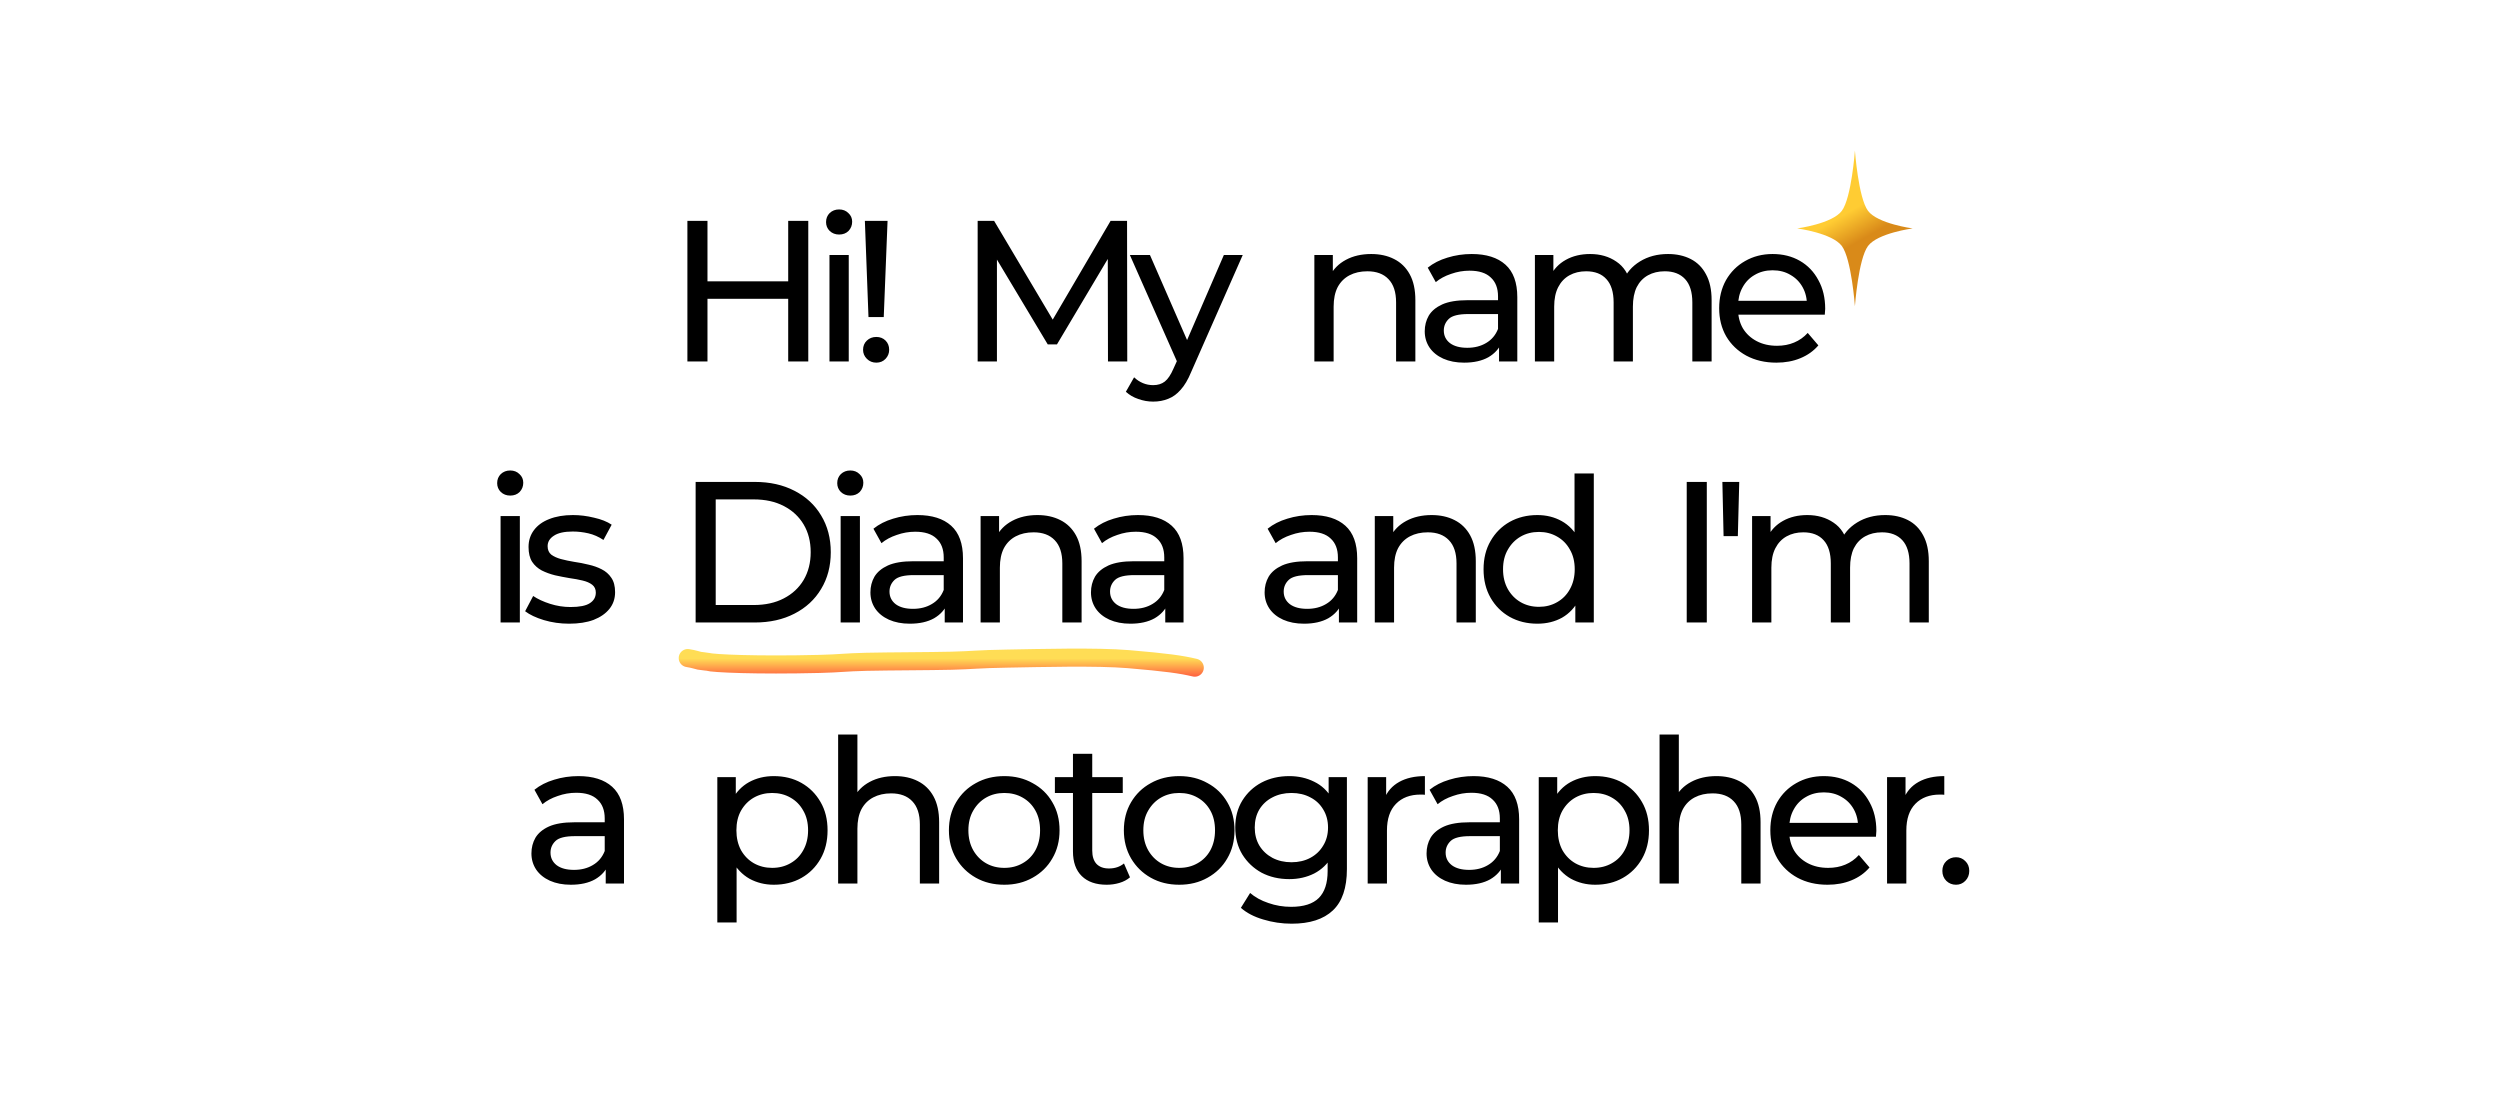 <?xml version="1.0" encoding="UTF-8"?> <svg xmlns="http://www.w3.org/2000/svg" width="498" height="218" viewBox="0 0 498 218" fill="none"><rect width="498" height="218" fill="white"></rect><path d="M157.009 44H161.009V72H157.009V44ZM140.929 72H136.929V44H140.929V72ZM157.369 59.52H140.529V56.04H157.369V59.52ZM165.23 72V50.8H169.07V72H165.23ZM167.15 46.72C166.403 46.72 165.777 46.48 165.27 46C164.79 45.52 164.55 44.933 164.55 44.24C164.55 43.52 164.79 42.92 165.27 42.44C165.777 41.96 166.403 41.72 167.15 41.72C167.897 41.72 168.51 41.96 168.99 42.44C169.497 42.893 169.75 43.467 169.75 44.16C169.75 44.88 169.51 45.493 169.03 46C168.55 46.48 167.923 46.72 167.15 46.72ZM173.002 63.16L172.282 44H176.802L176.042 63.16H173.002ZM174.562 72.24C173.815 72.24 173.188 71.987 172.682 71.48C172.175 70.973 171.922 70.373 171.922 69.68C171.922 68.933 172.175 68.32 172.682 67.84C173.188 67.36 173.815 67.12 174.562 67.12C175.308 67.12 175.922 67.36 176.402 67.84C176.882 68.32 177.122 68.933 177.122 69.68C177.122 70.373 176.882 70.973 176.402 71.48C175.922 71.987 175.308 72.24 174.562 72.24ZM194.749 72V44H198.029L210.589 65.16H208.829L221.229 44H224.509L224.549 72H220.709L220.669 50.04H221.589L210.549 68.6H208.709L197.589 50.04H198.589V72H194.749ZM229.712 80C228.699 80 227.712 79.827 226.752 79.48C225.792 79.16 224.966 78.68 224.272 78.04L225.912 75.16C226.446 75.667 227.032 76.053 227.672 76.32C228.312 76.587 228.992 76.72 229.712 76.72C230.646 76.72 231.419 76.48 232.032 76C232.646 75.52 233.219 74.667 233.752 73.44L235.072 70.52L235.472 70.04L243.792 50.8H247.552L237.272 74.12C236.659 75.613 235.966 76.787 235.192 77.64C234.446 78.493 233.619 79.093 232.712 79.44C231.806 79.813 230.806 80 229.712 80ZM234.752 72.68L225.072 50.8H229.072L237.312 69.68L234.752 72.68ZM273.14 50.6C274.874 50.6 276.394 50.933 277.7 51.6C279.034 52.267 280.074 53.28 280.82 54.64C281.567 56 281.94 57.72 281.94 59.8V72H278.1V60.24C278.1 58.187 277.594 56.64 276.58 55.6C275.594 54.56 274.194 54.04 272.38 54.04C271.02 54.04 269.834 54.307 268.82 54.84C267.807 55.373 267.02 56.16 266.46 57.2C265.927 58.24 265.66 59.533 265.66 61.08V72H261.82V50.8H265.5V56.52L264.9 55C265.594 53.613 266.66 52.533 268.1 51.76C269.54 50.987 271.22 50.6 273.14 50.6ZM298.607 72V67.52L298.407 66.68V59.04C298.407 57.413 297.927 56.16 296.967 55.28C296.034 54.373 294.62 53.92 292.727 53.92C291.474 53.92 290.247 54.133 289.047 54.56C287.847 54.96 286.834 55.507 286.007 56.2L284.407 53.32C285.5 52.44 286.807 51.773 288.327 51.32C289.874 50.84 291.487 50.6 293.167 50.6C296.074 50.6 298.314 51.307 299.887 52.72C301.46 54.133 302.247 56.293 302.247 59.2V72H298.607ZM291.647 72.24C290.074 72.24 288.687 71.973 287.487 71.44C286.314 70.907 285.407 70.173 284.767 69.24C284.127 68.28 283.807 67.2 283.807 66C283.807 64.853 284.074 63.813 284.607 62.88C285.167 61.947 286.06 61.2 287.287 60.64C288.54 60.08 290.22 59.8 292.327 59.8H299.047V62.56H292.487C290.567 62.56 289.274 62.88 288.607 63.52C287.94 64.16 287.607 64.933 287.607 65.84C287.607 66.88 288.02 67.72 288.847 68.36C289.674 68.973 290.82 69.28 292.287 69.28C293.727 69.28 294.98 68.96 296.047 68.32C297.14 67.68 297.927 66.747 298.407 65.52L299.167 68.16C298.66 69.413 297.767 70.413 296.487 71.16C295.207 71.88 293.594 72.24 291.647 72.24ZM332.273 50.6C333.98 50.6 335.487 50.933 336.793 51.6C338.1 52.267 339.113 53.28 339.833 54.64C340.58 56 340.953 57.72 340.953 59.8V72H337.113V60.24C337.113 58.187 336.633 56.64 335.673 55.6C334.713 54.56 333.367 54.04 331.633 54.04C330.353 54.04 329.233 54.307 328.273 54.84C327.313 55.373 326.567 56.16 326.033 57.2C325.527 58.24 325.273 59.533 325.273 61.08V72H321.433V60.24C321.433 58.187 320.953 56.64 319.993 55.6C319.06 54.56 317.713 54.04 315.953 54.04C314.7 54.04 313.593 54.307 312.633 54.84C311.673 55.373 310.927 56.16 310.393 57.2C309.86 58.24 309.593 59.533 309.593 61.08V72H305.753V50.8H309.433V56.44L308.833 55C309.5 53.613 310.527 52.533 311.913 51.76C313.3 50.987 314.913 50.6 316.753 50.6C318.78 50.6 320.527 51.107 321.993 52.12C323.46 53.107 324.42 54.613 324.873 56.64L323.313 56C323.953 54.373 325.073 53.067 326.673 52.08C328.273 51.093 330.14 50.6 332.273 50.6ZM353.859 72.24C351.592 72.24 349.592 71.773 347.859 70.84C346.152 69.907 344.819 68.627 343.859 67C342.926 65.373 342.459 63.507 342.459 61.4C342.459 59.293 342.912 57.427 343.819 55.8C344.752 54.173 346.019 52.907 347.619 52C349.246 51.067 351.072 50.6 353.099 50.6C355.152 50.6 356.966 51.053 358.539 51.96C360.112 52.867 361.339 54.147 362.219 55.8C363.126 57.427 363.579 59.333 363.579 61.52C363.579 61.68 363.566 61.867 363.539 62.08C363.539 62.293 363.526 62.493 363.499 62.68H345.459V59.92H361.499L359.939 60.88C359.966 59.52 359.686 58.307 359.099 57.24C358.512 56.173 357.699 55.347 356.659 54.76C355.646 54.147 354.459 53.84 353.099 53.84C351.766 53.84 350.579 54.147 349.539 54.76C348.499 55.347 347.686 56.187 347.099 57.28C346.512 58.347 346.219 59.573 346.219 60.96V61.6C346.219 63.013 346.539 64.28 347.179 65.4C347.846 66.493 348.766 67.347 349.939 67.96C351.112 68.573 352.459 68.88 353.979 68.88C355.232 68.88 356.366 68.667 357.379 68.24C358.419 67.813 359.326 67.173 360.099 66.32L362.219 68.8C361.259 69.92 360.059 70.773 358.619 71.36C357.206 71.947 355.619 72.24 353.859 72.24ZM99.714 124V102.8H103.554V124H99.714ZM101.634 98.72C100.888 98.72 100.261 98.48 99.754 98C99.274 97.52 99.034 96.933 99.034 96.24C99.034 95.52 99.274 94.92 99.754 94.44C100.261 93.96 100.888 93.72 101.634 93.72C102.381 93.72 102.994 93.96 103.474 94.44C103.981 94.893 104.234 95.467 104.234 96.16C104.234 96.88 103.994 97.493 103.514 98C103.034 98.48 102.408 98.72 101.634 98.72ZM113.366 124.24C111.606 124.24 109.926 124 108.326 123.52C106.753 123.04 105.513 122.453 104.606 121.76L106.206 118.72C107.113 119.333 108.233 119.853 109.566 120.28C110.899 120.707 112.259 120.92 113.646 120.92C115.433 120.92 116.713 120.667 117.486 120.16C118.286 119.653 118.686 118.947 118.686 118.04C118.686 117.373 118.446 116.853 117.966 116.48C117.486 116.107 116.846 115.827 116.046 115.64C115.273 115.453 114.406 115.293 113.446 115.16C112.486 115 111.526 114.813 110.566 114.6C109.606 114.36 108.726 114.04 107.926 113.64C107.126 113.213 106.486 112.64 106.006 111.92C105.526 111.173 105.286 110.187 105.286 108.96C105.286 107.68 105.646 106.56 106.366 105.6C107.086 104.64 108.099 103.907 109.406 103.4C110.739 102.867 112.313 102.6 114.126 102.6C115.513 102.6 116.913 102.773 118.326 103.12C119.766 103.44 120.939 103.907 121.846 104.52L120.206 107.56C119.246 106.92 118.246 106.48 117.206 106.24C116.166 106 115.126 105.88 114.086 105.88C112.406 105.88 111.153 106.16 110.326 106.72C109.499 107.253 109.086 107.947 109.086 108.8C109.086 109.52 109.326 110.08 109.806 110.48C110.313 110.853 110.953 111.147 111.726 111.36C112.526 111.573 113.406 111.76 114.366 111.92C115.326 112.053 116.286 112.24 117.246 112.48C118.206 112.693 119.073 113 119.846 113.4C120.646 113.8 121.286 114.36 121.766 115.08C122.273 115.8 122.526 116.76 122.526 117.96C122.526 119.24 122.153 120.347 121.406 121.28C120.659 122.213 119.606 122.947 118.246 123.48C116.886 123.987 115.259 124.24 113.366 124.24ZM138.57 124V96H150.37C153.356 96 155.983 96.587 158.25 97.76C160.543 98.933 162.316 100.573 163.57 102.68C164.85 104.787 165.49 107.227 165.49 110C165.49 112.773 164.85 115.213 163.57 117.32C162.316 119.427 160.543 121.067 158.25 122.24C155.983 123.413 153.356 124 150.37 124H138.57ZM142.57 120.52H150.13C152.45 120.52 154.45 120.08 156.13 119.2C157.836 118.32 159.156 117.093 160.09 115.52C161.023 113.92 161.49 112.08 161.49 110C161.49 107.893 161.023 106.053 160.09 104.48C159.156 102.907 157.836 101.68 156.13 100.8C154.45 99.92 152.45 99.48 150.13 99.48H142.57V120.52ZM167.456 124V102.8H171.296V124H167.456ZM169.376 98.72C168.63 98.72 168.003 98.48 167.496 98C167.016 97.52 166.776 96.933 166.776 96.24C166.776 95.52 167.016 94.92 167.496 94.44C168.003 93.96 168.63 93.72 169.376 93.72C170.123 93.72 170.736 93.96 171.216 94.44C171.723 94.893 171.976 95.467 171.976 96.16C171.976 96.88 171.736 97.493 171.256 98C170.776 98.48 170.15 98.72 169.376 98.72ZM188.188 124V119.52L187.988 118.68V111.04C187.988 109.413 187.508 108.16 186.548 107.28C185.615 106.373 184.202 105.92 182.308 105.92C181.055 105.92 179.828 106.133 178.628 106.56C177.428 106.96 176.415 107.507 175.588 108.2L173.988 105.32C175.082 104.44 176.388 103.773 177.908 103.32C179.455 102.84 181.068 102.6 182.748 102.6C185.655 102.6 187.895 103.307 189.468 104.72C191.042 106.133 191.828 108.293 191.828 111.2V124H188.188ZM181.228 124.24C179.655 124.24 178.268 123.973 177.068 123.44C175.895 122.907 174.988 122.173 174.348 121.24C173.708 120.28 173.388 119.2 173.388 118C173.388 116.853 173.655 115.813 174.188 114.88C174.748 113.947 175.642 113.2 176.868 112.64C178.122 112.08 179.802 111.8 181.908 111.8H188.628V114.56H182.068C180.148 114.56 178.855 114.88 178.188 115.52C177.522 116.16 177.188 116.933 177.188 117.84C177.188 118.88 177.602 119.72 178.428 120.36C179.255 120.973 180.402 121.28 181.868 121.28C183.308 121.28 184.562 120.96 185.628 120.32C186.722 119.68 187.508 118.747 187.988 117.52L188.748 120.16C188.242 121.413 187.348 122.413 186.068 123.16C184.788 123.88 183.175 124.24 181.228 124.24ZM206.655 102.6C208.388 102.6 209.908 102.933 211.215 103.6C212.548 104.267 213.588 105.28 214.335 106.64C215.081 108 215.455 109.72 215.455 111.8V124H211.615V112.24C211.615 110.187 211.108 108.64 210.095 107.6C209.108 106.56 207.708 106.04 205.895 106.04C204.535 106.04 203.348 106.307 202.335 106.84C201.321 107.373 200.535 108.16 199.975 109.2C199.441 110.24 199.175 111.533 199.175 113.08V124H195.335V102.8H199.015V108.52L198.415 107C199.108 105.613 200.175 104.533 201.615 103.76C203.055 102.987 204.735 102.6 206.655 102.6ZM232.121 124V119.52L231.921 118.68V111.04C231.921 109.413 231.441 108.16 230.481 107.28C229.548 106.373 228.134 105.92 226.241 105.92C224.988 105.92 223.761 106.133 222.561 106.56C221.361 106.96 220.348 107.507 219.521 108.2L217.921 105.32C219.014 104.44 220.321 103.773 221.841 103.32C223.388 102.84 225.001 102.6 226.681 102.6C229.588 102.6 231.828 103.307 233.401 104.72C234.974 106.133 235.761 108.293 235.761 111.2V124H232.121ZM225.161 124.24C223.588 124.24 222.201 123.973 221.001 123.44C219.828 122.907 218.921 122.173 218.281 121.24C217.641 120.28 217.321 119.2 217.321 118C217.321 116.853 217.588 115.813 218.121 114.88C218.681 113.947 219.574 113.2 220.801 112.64C222.054 112.08 223.734 111.8 225.841 111.8H232.561V114.56H226.001C224.081 114.56 222.788 114.88 222.121 115.52C221.454 116.16 221.121 116.933 221.121 117.84C221.121 118.88 221.534 119.72 222.361 120.36C223.188 120.973 224.334 121.28 225.801 121.28C227.241 121.28 228.494 120.96 229.561 120.32C230.654 119.68 231.441 118.747 231.921 117.52L232.681 120.16C232.174 121.413 231.281 122.413 230.001 123.16C228.721 123.88 227.108 124.24 225.161 124.24ZM266.712 124V119.52L266.512 118.68V111.04C266.512 109.413 266.032 108.16 265.072 107.28C264.138 106.373 262.725 105.92 260.832 105.92C259.578 105.92 258.352 106.133 257.152 106.56C255.952 106.96 254.938 107.507 254.112 108.2L252.512 105.32C253.605 104.44 254.912 103.773 256.432 103.32C257.978 102.84 259.592 102.6 261.272 102.6C264.178 102.6 266.418 103.307 267.992 104.72C269.565 106.133 270.352 108.293 270.352 111.2V124H266.712ZM259.752 124.24C258.178 124.24 256.792 123.973 255.592 123.44C254.418 122.907 253.512 122.173 252.872 121.24C252.232 120.28 251.912 119.2 251.912 118C251.912 116.853 252.178 115.813 252.712 114.88C253.272 113.947 254.165 113.2 255.392 112.64C256.645 112.08 258.325 111.8 260.432 111.8H267.152V114.56H260.592C258.672 114.56 257.378 114.88 256.712 115.52C256.045 116.16 255.712 116.933 255.712 117.84C255.712 118.88 256.125 119.72 256.952 120.36C257.778 120.973 258.925 121.28 260.392 121.28C261.832 121.28 263.085 120.96 264.152 120.32C265.245 119.68 266.032 118.747 266.512 117.52L267.272 120.16C266.765 121.413 265.872 122.413 264.592 123.16C263.312 123.88 261.698 124.24 259.752 124.24ZM285.178 102.6C286.911 102.6 288.431 102.933 289.738 103.6C291.071 104.267 292.111 105.28 292.858 106.64C293.605 108 293.978 109.72 293.978 111.8V124H290.138V112.24C290.138 110.187 289.631 108.64 288.618 107.6C287.631 106.56 286.231 106.04 284.418 106.04C283.058 106.04 281.871 106.307 280.858 106.84C279.845 107.373 279.058 108.16 278.498 109.2C277.965 110.24 277.698 111.533 277.698 113.08V124H273.858V102.8H277.538V108.52L276.938 107C277.631 105.613 278.698 104.533 280.138 103.76C281.578 102.987 283.258 102.6 285.178 102.6ZM306.245 124.24C304.191 124.24 302.351 123.787 300.725 122.88C299.125 121.973 297.858 120.707 296.925 119.08C295.991 117.453 295.525 115.56 295.525 113.4C295.525 111.24 295.991 109.36 296.925 107.76C297.858 106.133 299.125 104.867 300.725 103.96C302.351 103.053 304.191 102.6 306.245 102.6C308.031 102.6 309.645 103 311.085 103.8C312.525 104.6 313.671 105.8 314.525 107.4C315.405 109 315.845 111 315.845 113.4C315.845 115.8 315.418 117.8 314.565 119.4C313.738 121 312.605 122.213 311.165 123.04C309.725 123.84 308.085 124.24 306.245 124.24ZM306.565 120.88C307.898 120.88 309.098 120.573 310.165 119.96C311.258 119.347 312.111 118.48 312.725 117.36C313.365 116.213 313.685 114.893 313.685 113.4C313.685 111.88 313.365 110.573 312.725 109.48C312.111 108.36 311.258 107.493 310.165 106.88C309.098 106.267 307.898 105.96 306.565 105.96C305.205 105.96 303.991 106.267 302.925 106.88C301.858 107.493 301.005 108.36 300.365 109.48C299.725 110.573 299.405 111.88 299.405 113.4C299.405 114.893 299.725 116.213 300.365 117.36C301.005 118.48 301.858 119.347 302.925 119.96C303.991 120.573 305.205 120.88 306.565 120.88ZM313.805 124V118.28L314.045 113.36L313.645 108.44V94.32H317.485V124H313.805ZM335.995 124V96H339.995V124H335.995ZM343.337 106.8L343.097 96H346.457L346.177 106.8H343.337ZM375.536 102.6C377.242 102.6 378.749 102.933 380.056 103.6C381.362 104.267 382.376 105.28 383.096 106.64C383.842 108 384.216 109.72 384.216 111.8V124H380.376V112.24C380.376 110.187 379.896 108.64 378.936 107.6C377.976 106.56 376.629 106.04 374.896 106.04C373.616 106.04 372.496 106.307 371.536 106.84C370.576 107.373 369.829 108.16 369.296 109.2C368.789 110.24 368.536 111.533 368.536 113.08V124H364.696V112.24C364.696 110.187 364.216 108.64 363.256 107.6C362.322 106.56 360.976 106.04 359.216 106.04C357.962 106.04 356.856 106.307 355.896 106.84C354.936 107.373 354.189 108.16 353.656 109.2C353.122 110.24 352.856 111.533 352.856 113.08V124H349.016V102.8H352.696V108.44L352.096 107C352.762 105.613 353.789 104.533 355.176 103.76C356.562 102.987 358.176 102.6 360.016 102.6C362.042 102.6 363.789 103.107 365.256 104.12C366.722 105.107 367.682 106.613 368.136 108.64L366.576 108C367.216 106.373 368.336 105.067 369.936 104.08C371.536 103.093 373.402 102.6 375.536 102.6ZM120.66 176V171.52L120.46 170.68V163.04C120.46 161.413 119.98 160.16 119.02 159.28C118.087 158.373 116.673 157.92 114.78 157.92C113.527 157.92 112.3 158.133 111.1 158.56C109.9 158.96 108.887 159.507 108.06 160.2L106.46 157.32C107.553 156.44 108.86 155.773 110.38 155.32C111.927 154.84 113.54 154.6 115.22 154.6C118.127 154.6 120.367 155.307 121.94 156.72C123.513 158.133 124.3 160.293 124.3 163.2V176H120.66ZM113.7 176.24C112.127 176.24 110.74 175.973 109.54 175.44C108.367 174.907 107.46 174.173 106.82 173.24C106.18 172.28 105.86 171.2 105.86 170C105.86 168.853 106.127 167.813 106.66 166.88C107.22 165.947 108.113 165.2 109.34 164.64C110.593 164.08 112.273 163.8 114.38 163.8H121.1V166.56H114.54C112.62 166.56 111.327 166.88 110.66 167.52C109.993 168.16 109.66 168.933 109.66 169.84C109.66 170.88 110.073 171.72 110.9 172.36C111.727 172.973 112.873 173.28 114.34 173.28C115.78 173.28 117.033 172.96 118.1 172.32C119.193 171.68 119.98 170.747 120.46 169.52L121.22 172.16C120.713 173.413 119.82 174.413 118.54 175.16C117.26 175.88 115.647 176.24 113.7 176.24ZM154.131 176.24C152.371 176.24 150.757 175.84 149.291 175.04C147.851 174.213 146.691 173 145.811 171.4C144.957 169.8 144.531 167.8 144.531 165.4C144.531 163 144.944 161 145.771 159.4C146.624 157.8 147.771 156.6 149.211 155.8C150.677 155 152.317 154.6 154.131 154.6C156.211 154.6 158.051 155.053 159.651 155.96C161.251 156.867 162.517 158.133 163.451 159.76C164.384 161.36 164.851 163.24 164.851 165.4C164.851 167.56 164.384 169.453 163.451 171.08C162.517 172.707 161.251 173.973 159.651 174.88C158.051 175.787 156.211 176.24 154.131 176.24ZM142.891 183.76V154.8H146.571V160.52L146.331 165.44L146.731 170.36V183.76H142.891ZM153.811 172.88C155.171 172.88 156.384 172.573 157.451 171.96C158.544 171.347 159.397 170.48 160.011 169.36C160.651 168.213 160.971 166.893 160.971 165.4C160.971 163.88 160.651 162.573 160.011 161.48C159.397 160.36 158.544 159.493 157.451 158.88C156.384 158.267 155.171 157.96 153.811 157.96C152.477 157.96 151.264 158.267 150.171 158.88C149.104 159.493 148.251 160.36 147.611 161.48C146.997 162.573 146.691 163.88 146.691 165.4C146.691 166.893 146.997 168.213 147.611 169.36C148.251 170.48 149.104 171.347 150.171 171.96C151.264 172.573 152.477 172.88 153.811 172.88ZM178.276 154.6C180.01 154.6 181.53 154.933 182.836 155.6C184.17 156.267 185.21 157.28 185.956 158.64C186.703 160 187.076 161.72 187.076 163.8V176H183.236V164.24C183.236 162.187 182.73 160.64 181.716 159.6C180.73 158.56 179.33 158.04 177.516 158.04C176.156 158.04 174.97 158.307 173.956 158.84C172.943 159.373 172.156 160.16 171.596 161.2C171.063 162.24 170.796 163.533 170.796 165.08V176H166.956V146.32H170.796V160.52L170.036 159C170.73 157.613 171.796 156.533 173.236 155.76C174.676 154.987 176.356 154.6 178.276 154.6ZM200.063 176.24C197.93 176.24 196.036 175.773 194.383 174.84C192.73 173.907 191.423 172.627 190.463 171C189.503 169.347 189.023 167.48 189.023 165.4C189.023 163.293 189.503 161.427 190.463 159.8C191.423 158.173 192.73 156.907 194.383 156C196.036 155.067 197.93 154.6 200.063 154.6C202.17 154.6 204.05 155.067 205.703 156C207.383 156.907 208.69 158.173 209.623 159.8C210.583 161.4 211.063 163.267 211.063 165.4C211.063 167.507 210.583 169.373 209.623 171C208.69 172.627 207.383 173.907 205.703 174.84C204.05 175.773 202.17 176.24 200.063 176.24ZM200.063 172.88C201.423 172.88 202.636 172.573 203.703 171.96C204.796 171.347 205.65 170.48 206.263 169.36C206.876 168.213 207.183 166.893 207.183 165.4C207.183 163.88 206.876 162.573 206.263 161.48C205.65 160.36 204.796 159.493 203.703 158.88C202.636 158.267 201.423 157.96 200.063 157.96C198.703 157.96 197.49 158.267 196.423 158.88C195.356 159.493 194.503 160.36 193.863 161.48C193.223 162.573 192.903 163.88 192.903 165.4C192.903 166.893 193.223 168.213 193.863 169.36C194.503 170.48 195.356 171.347 196.423 171.96C197.49 172.573 198.703 172.88 200.063 172.88ZM220.454 176.24C218.32 176.24 216.667 175.667 215.494 174.52C214.32 173.373 213.734 171.733 213.734 169.6V150.16H217.574V169.44C217.574 170.587 217.854 171.467 218.414 172.08C219 172.693 219.827 173 220.894 173C222.094 173 223.094 172.667 223.894 172L225.094 174.76C224.507 175.267 223.8 175.64 222.974 175.88C222.174 176.12 221.334 176.24 220.454 176.24ZM210.134 157.96V154.8H223.654V157.96H210.134ZM234.913 176.24C232.78 176.24 230.886 175.773 229.233 174.84C227.58 173.907 226.273 172.627 225.313 171C224.353 169.347 223.873 167.48 223.873 165.4C223.873 163.293 224.353 161.427 225.313 159.8C226.273 158.173 227.58 156.907 229.233 156C230.886 155.067 232.78 154.6 234.913 154.6C237.02 154.6 238.9 155.067 240.553 156C242.233 156.907 243.54 158.173 244.473 159.8C245.433 161.4 245.913 163.267 245.913 165.4C245.913 167.507 245.433 169.373 244.473 171C243.54 172.627 242.233 173.907 240.553 174.84C238.9 175.773 237.02 176.24 234.913 176.24ZM234.913 172.88C236.273 172.88 237.486 172.573 238.553 171.96C239.646 171.347 240.5 170.48 241.113 169.36C241.726 168.213 242.033 166.893 242.033 165.4C242.033 163.88 241.726 162.573 241.113 161.48C240.5 160.36 239.646 159.493 238.553 158.88C237.486 158.267 236.273 157.96 234.913 157.96C233.553 157.96 232.34 158.267 231.273 158.88C230.206 159.493 229.353 160.36 228.713 161.48C228.073 162.573 227.753 163.88 227.753 165.4C227.753 166.893 228.073 168.213 228.713 169.36C229.353 170.48 230.206 171.347 231.273 171.96C232.34 172.573 233.553 172.88 234.913 172.88ZM257.304 184C255.357 184 253.464 183.72 251.624 183.16C249.81 182.627 248.33 181.853 247.184 180.84L249.024 177.88C250.01 178.733 251.224 179.4 252.664 179.88C254.104 180.387 255.61 180.64 257.184 180.64C259.69 180.64 261.53 180.053 262.704 178.88C263.877 177.707 264.464 175.92 264.464 173.52V169.04L264.864 164.84L264.664 160.6V154.8H268.304V173.12C268.304 176.853 267.37 179.6 265.504 181.36C263.637 183.12 260.904 184 257.304 184ZM256.824 175.12C254.77 175.12 252.93 174.693 251.304 173.84C249.704 172.96 248.424 171.747 247.464 170.2C246.53 168.653 246.064 166.867 246.064 164.84C246.064 162.787 246.53 161 247.464 159.48C248.424 157.933 249.704 156.733 251.304 155.88C252.93 155.027 254.77 154.6 256.824 154.6C258.637 154.6 260.29 154.973 261.784 155.72C263.277 156.44 264.464 157.56 265.344 159.08C266.25 160.6 266.704 162.52 266.704 164.84C266.704 167.133 266.25 169.04 265.344 170.56C264.464 172.08 263.277 173.227 261.784 174C260.29 174.747 258.637 175.12 256.824 175.12ZM257.264 171.76C258.677 171.76 259.93 171.467 261.024 170.88C262.117 170.293 262.97 169.48 263.584 168.44C264.224 167.4 264.544 166.2 264.544 164.84C264.544 163.48 264.224 162.28 263.584 161.24C262.97 160.2 262.117 159.4 261.024 158.84C259.93 158.253 258.677 157.96 257.264 157.96C255.85 157.96 254.584 158.253 253.464 158.84C252.37 159.4 251.504 160.2 250.864 161.24C250.25 162.28 249.944 163.48 249.944 164.84C249.944 166.2 250.25 167.4 250.864 168.44C251.504 169.48 252.37 170.293 253.464 170.88C254.584 171.467 255.85 171.76 257.264 171.76ZM272.441 176V154.8H276.121V160.56L275.761 159.12C276.347 157.653 277.334 156.533 278.721 155.76C280.107 154.987 281.814 154.6 283.841 154.6V158.32C283.681 158.293 283.521 158.28 283.361 158.28C283.227 158.28 283.094 158.28 282.961 158.28C280.907 158.28 279.281 158.893 278.081 160.12C276.881 161.347 276.281 163.12 276.281 165.44V176H272.441ZM298.971 176V171.52L298.771 170.68V163.04C298.771 161.413 298.291 160.16 297.331 159.28C296.398 158.373 294.984 157.92 293.091 157.92C291.838 157.92 290.611 158.133 289.411 158.56C288.211 158.96 287.198 159.507 286.371 160.2L284.771 157.32C285.864 156.44 287.171 155.773 288.691 155.32C290.238 154.84 291.851 154.6 293.531 154.6C296.438 154.6 298.678 155.307 300.251 156.72C301.824 158.133 302.611 160.293 302.611 163.2V176H298.971ZM292.011 176.24C290.438 176.24 289.051 175.973 287.851 175.44C286.678 174.907 285.771 174.173 285.131 173.24C284.491 172.28 284.171 171.2 284.171 170C284.171 168.853 284.438 167.813 284.971 166.88C285.531 165.947 286.424 165.2 287.651 164.64C288.904 164.08 290.584 163.8 292.691 163.8H299.411V166.56H292.851C290.931 166.56 289.638 166.88 288.971 167.52C288.304 168.16 287.971 168.933 287.971 169.84C287.971 170.88 288.384 171.72 289.211 172.36C290.038 172.973 291.184 173.28 292.651 173.28C294.091 173.28 295.344 172.96 296.411 172.32C297.504 171.68 298.291 170.747 298.771 169.52L299.531 172.16C299.024 173.413 298.131 174.413 296.851 175.16C295.571 175.88 293.958 176.24 292.011 176.24ZM317.757 176.24C315.997 176.24 314.384 175.84 312.917 175.04C311.477 174.213 310.317 173 309.437 171.4C308.584 169.8 308.157 167.8 308.157 165.4C308.157 163 308.571 161 309.397 159.4C310.251 157.8 311.397 156.6 312.837 155.8C314.304 155 315.944 154.6 317.757 154.6C319.837 154.6 321.677 155.053 323.277 155.96C324.877 156.867 326.144 158.133 327.077 159.76C328.011 161.36 328.477 163.24 328.477 165.4C328.477 167.56 328.011 169.453 327.077 171.08C326.144 172.707 324.877 173.973 323.277 174.88C321.677 175.787 319.837 176.24 317.757 176.24ZM306.517 183.76V154.8H310.197V160.52L309.957 165.44L310.357 170.36V183.76H306.517ZM317.437 172.88C318.797 172.88 320.011 172.573 321.077 171.96C322.171 171.347 323.024 170.48 323.637 169.36C324.277 168.213 324.597 166.893 324.597 165.4C324.597 163.88 324.277 162.573 323.637 161.48C323.024 160.36 322.171 159.493 321.077 158.88C320.011 158.267 318.797 157.96 317.437 157.96C316.104 157.96 314.891 158.267 313.797 158.88C312.731 159.493 311.877 160.36 311.237 161.48C310.624 162.573 310.317 163.88 310.317 165.4C310.317 166.893 310.624 168.213 311.237 169.36C311.877 170.48 312.731 171.347 313.797 171.96C314.891 172.573 316.104 172.88 317.437 172.88ZM341.903 154.6C343.636 154.6 345.156 154.933 346.463 155.6C347.796 156.267 348.836 157.28 349.583 158.64C350.33 160 350.703 161.72 350.703 163.8V176H346.863V164.24C346.863 162.187 346.356 160.64 345.343 159.6C344.356 158.56 342.956 158.04 341.143 158.04C339.783 158.04 338.596 158.307 337.583 158.84C336.57 159.373 335.783 160.16 335.223 161.2C334.69 162.24 334.423 163.533 334.423 165.08V176H330.583V146.32H334.423V160.52L333.663 159C334.356 157.613 335.423 156.533 336.863 155.76C338.303 154.987 339.983 154.6 341.903 154.6ZM364.05 176.24C361.783 176.24 359.783 175.773 358.05 174.84C356.343 173.907 355.01 172.627 354.05 171C353.116 169.373 352.65 167.507 352.65 165.4C352.65 163.293 353.103 161.427 354.01 159.8C354.943 158.173 356.21 156.907 357.81 156C359.436 155.067 361.263 154.6 363.29 154.6C365.343 154.6 367.156 155.053 368.73 155.96C370.303 156.867 371.53 158.147 372.41 159.8C373.316 161.427 373.77 163.333 373.77 165.52C373.77 165.68 373.756 165.867 373.73 166.08C373.73 166.293 373.716 166.493 373.69 166.68H355.65V163.92H371.69L370.13 164.88C370.156 163.52 369.876 162.307 369.29 161.24C368.703 160.173 367.89 159.347 366.85 158.76C365.836 158.147 364.65 157.84 363.29 157.84C361.956 157.84 360.77 158.147 359.73 158.76C358.69 159.347 357.876 160.187 357.29 161.28C356.703 162.347 356.41 163.573 356.41 164.96V165.6C356.41 167.013 356.73 168.28 357.37 169.4C358.036 170.493 358.956 171.347 360.13 171.96C361.303 172.573 362.65 172.88 364.17 172.88C365.423 172.88 366.556 172.667 367.57 172.24C368.61 171.813 369.516 171.173 370.29 170.32L372.41 172.8C371.45 173.92 370.25 174.773 368.81 175.36C367.396 175.947 365.81 176.24 364.05 176.24ZM375.902 176V154.8H379.582V160.56L379.222 159.12C379.808 157.653 380.795 156.533 382.182 155.76C383.568 154.987 385.275 154.6 387.302 154.6V158.32C387.142 158.293 386.982 158.28 386.822 158.28C386.688 158.28 386.555 158.28 386.422 158.28C384.368 158.28 382.742 158.893 381.542 160.12C380.342 161.347 379.742 163.12 379.742 165.44V176H375.902ZM389.637 176.24C388.891 176.24 388.251 175.987 387.717 175.48C387.184 174.947 386.917 174.28 386.917 173.48C386.917 172.68 387.184 172.027 387.717 171.52C388.251 171.013 388.891 170.76 389.637 170.76C390.357 170.76 390.971 171.013 391.477 171.52C392.011 172.027 392.277 172.68 392.277 173.48C392.277 174.28 392.011 174.947 391.477 175.48C390.971 175.987 390.357 176.24 389.637 176.24Z" fill="black"></path><path d="M238 133C235.328 132.362 232.351 131.941 224.812 131.303C218.462 130.765 206.949 131.086 200.728 131.191C194.507 131.296 193.918 131.507 189.558 131.615C185.198 131.724 177.087 131.724 172.614 131.829C168.14 131.934 167.55 132.145 163.191 132.253C150.722 132.564 141.92 132.151 140.955 131.832C140.432 131.724 139.842 131.724 139.317 131.619C138.792 131.513 138.35 131.303 137 131.086" stroke="url(#paint0_linear_830_115)" stroke-width="3.6" stroke-linecap="round"></path><path d="M369.5 30C369.5 30 370.185 39.409 372.102 41.993C374.019 44.576 381 45.5 381 45.5C381 45.5 374.019 46.424 372.102 49.007C370.185 51.591 369.5 61 369.5 61C369.5 61 368.815 51.591 366.898 49.007C364.981 46.424 358 45.5 358 45.5C358 45.5 364.981 44.576 366.898 41.993C368.815 39.409 369.5 30 369.5 30Z" fill="url(#paint1_linear_830_115)"></path><defs><linearGradient id="paint0_linear_830_115" x1="163.828" y1="135.136" x2="163.828" y2="131.172" gradientUnits="userSpaceOnUse"><stop stop-color="#FF543E"></stop><stop offset="1" stop-color="#FFDD55"></stop></linearGradient><linearGradient id="paint1_linear_830_115" x1="368.359" y1="42.154" x2="375.299" y2="54.39" gradientUnits="userSpaceOnUse"><stop stop-color="#FFCC33"></stop><stop offset="0.434" stop-color="#D98A19"></stop></linearGradient></defs></svg> 